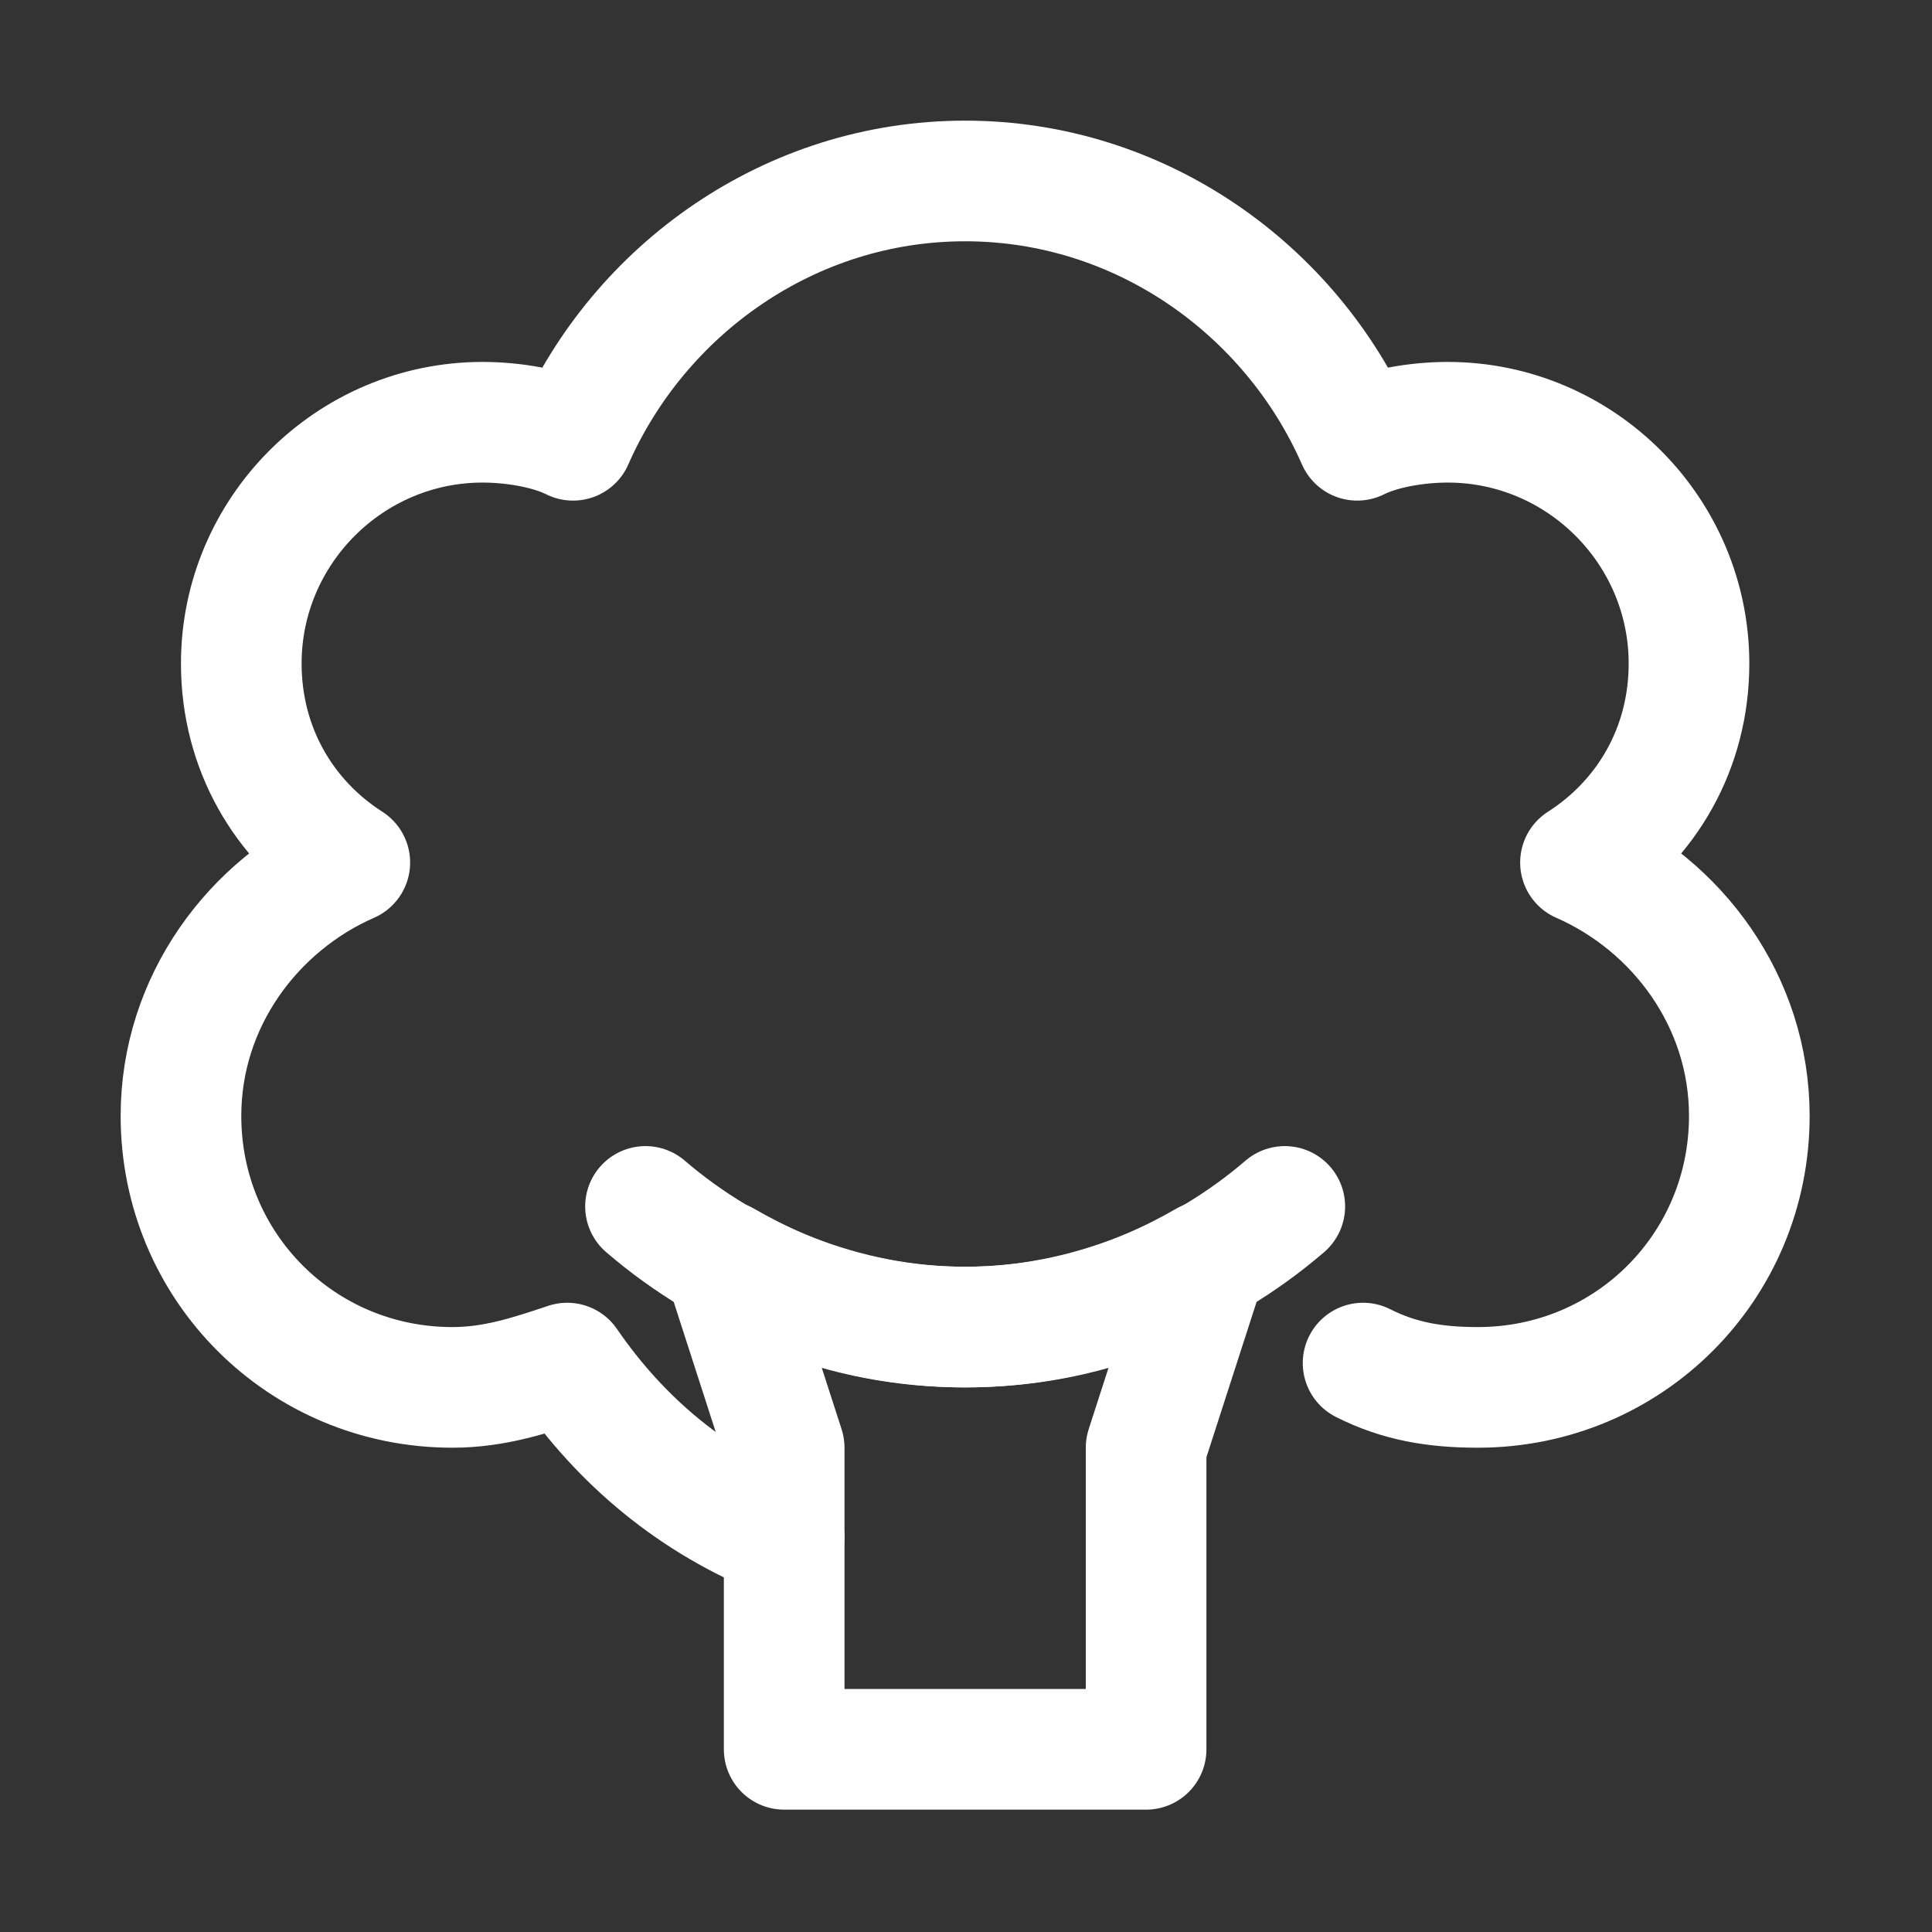 <svg xmlns="http://www.w3.org/2000/svg" xmlns:xlink="http://www.w3.org/1999/xlink" width="18px" height="18px" viewBox="0 0 18 18"><rect x="0" y="0" width="18" height="18" fill="#333333" stroke="none"/><g id="surface1"><path style="fill:none;stroke-width:2;stroke-linecap:round;stroke-linejoin:round;stroke:rgb(100%,100%,100%);stroke-opacity:1;stroke-miterlimit:10;" d="M 16 22 C 14.5 22 13.201 21.597 12 20.903 L 13 24 L 13 29 L 19 29 L 19 24 L 20 20.903 C 18.799 21.597 17.5 22 16 22 Z M 16 22 " transform="matrix(0.562,0,0,0.562,0,0)"></path><path style="fill:none;stroke-width:2;stroke-linecap:round;stroke-linejoin:round;stroke:rgb(100%,100%,100%);stroke-opacity:1;stroke-miterlimit:10;" d="M 22.597 22.597 C 23.201 22.903 23.799 23 24.5 23 C 27 23 29 21 29 18.5 C 29 16.597 27.799 15 26.201 14.299 C 27.299 13.597 28 12.403 28 11 C 28 8.799 26.201 7 24 7 C 23.5 7 22.903 7.097 22.5 7.299 C 21.403 4.799 18.903 3 16 3 C 13.097 3 10.597 4.799 9.5 7.299 C 9.097 7.097 8.5 7 8 7 C 5.799 7 4 8.799 4 11 C 4 12.403 4.701 13.597 5.799 14.299 C 4.201 15 3 16.597 3 18.5 C 3 21 5 23 7.5 23 C 8.201 23 8.799 22.799 9.403 22.597 C 10.299 23.903 11.5 24.903 13 25.5 " transform="matrix(0.562,0,0,0.562,0,0)"></path><path style="fill:none;stroke-width:2;stroke-linecap:round;stroke-linejoin:round;stroke:rgb(100%,100%,100%);stroke-opacity:1;stroke-miterlimit:10;" d="M 10.701 20 C 12.097 21.201 14 22 16 22 C 18 22 19.903 21.201 21.299 20 " transform="matrix(0.562,0,0,0.562,0,0)"></path></g></svg>
